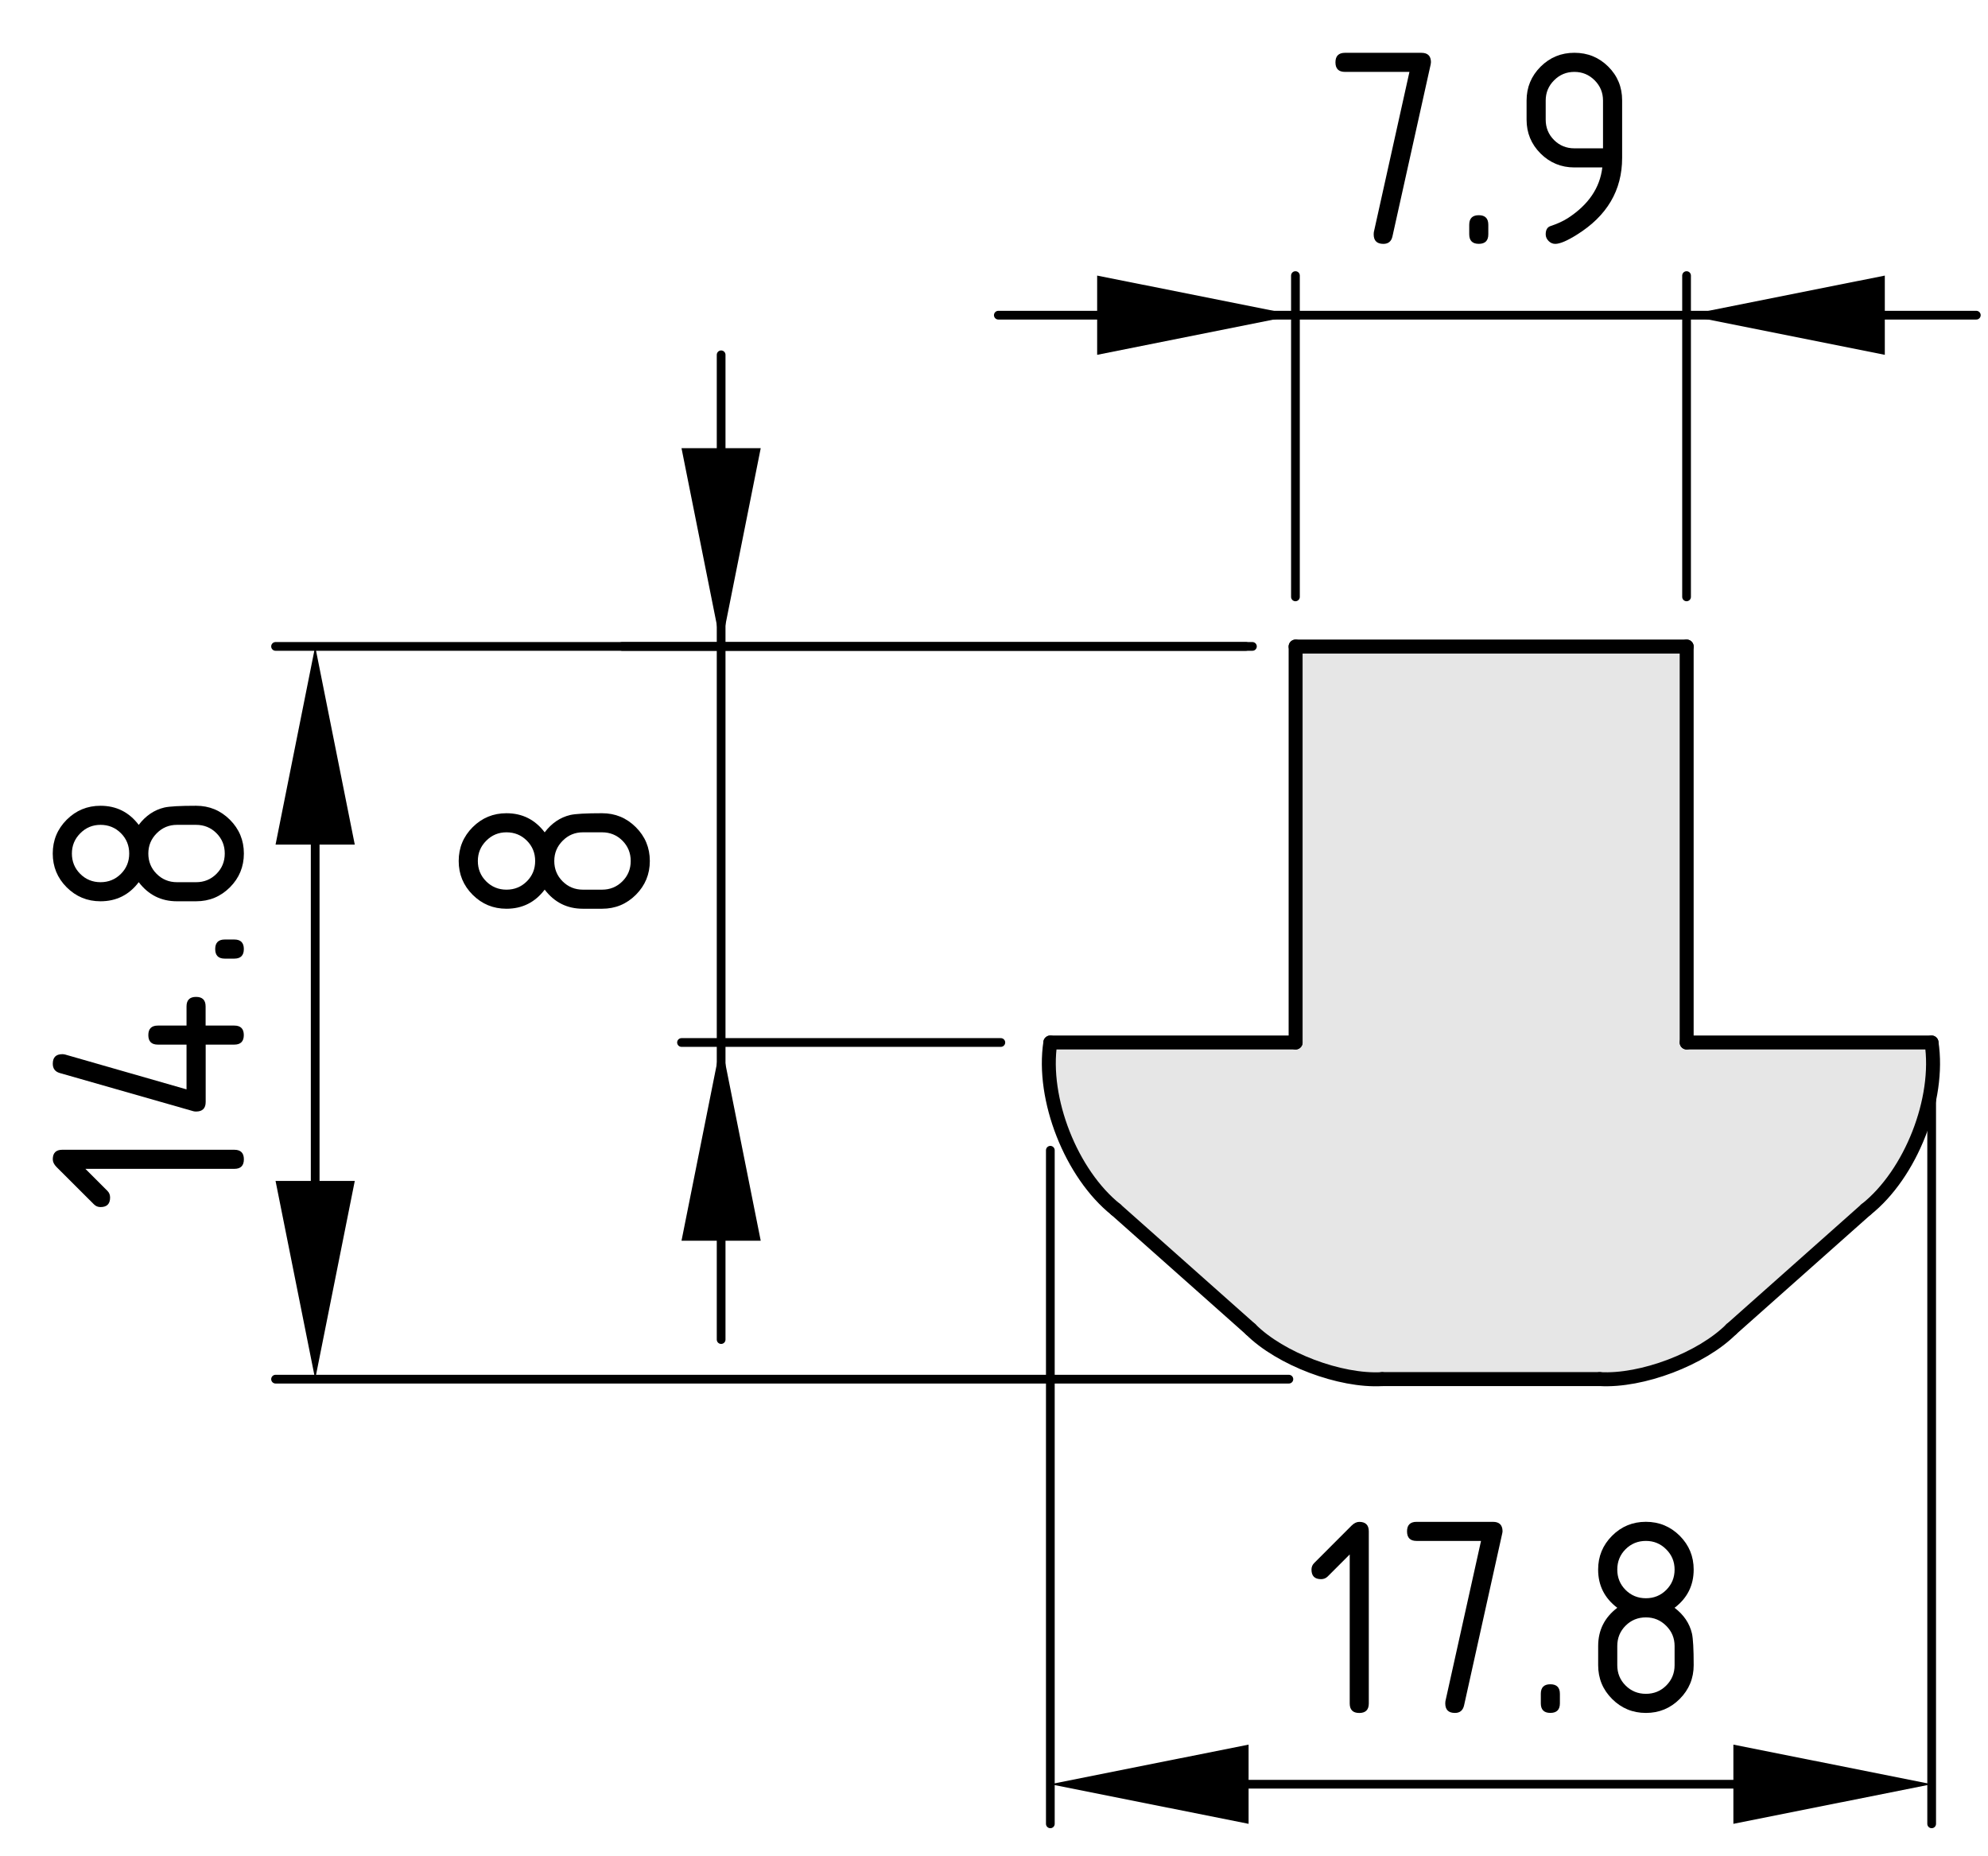 <?xml version="1.0" encoding="utf-8"?>
<!-- Generator: Adobe Illustrator 25.4.1, SVG Export Plug-In . SVG Version: 6.00 Build 0)  -->
<svg version="1.1" xmlns="http://www.w3.org/2000/svg" xmlns:xlink="http://www.w3.org/1999/xlink" x="0px" y="0px"
	 viewBox="0 0 56.988 53.197" style="enable-background:new 0 0 56.988 53.197;" xml:space="preserve">
<style type="text/css">
	.st0{fill:#E6E6E6;}
	.st1{fill:none;stroke:#000000;stroke-width:0.4;stroke-linecap:round;stroke-linejoin:round;}
	.st2{fill:none;stroke:#000000;stroke-width:0.25;stroke-linecap:round;stroke-linejoin:round;}
</style>
<g id="Kontur">
	<g id="BLOCK_x5F_RECORD_4_">
		<g id="ARC_3_">
			<g id="XMLID_1_">
				<g>
					<path class="st0" d="M55.369,29.884c0.25,1.62-0.59,3.769-1.88,4.79l-3.86,3.43
						c-0.85,0.851-2.559,1.5-3.77,1.43h-6.24
						c-1.2,0.07-2.92-0.579-3.769-1.43l-3.86-3.43
						c-1.28-1.021-2.13-3.17-1.88-4.79h7.03V18.534h11.21v11.35H55.369z"/>
				</g>
				<g>
					<line class="st1" x1="49.629" y1="38.104" x2="53.489" y2="34.674"/>
					<path class="st1" d="M53.489,34.674c1.29-1.021,2.13-3.17,1.88-4.79"/>
					<line class="st1" x1="55.369" y1="29.884" x2="48.35" y2="29.884"/>
					<line class="st1" x1="48.35" y1="29.884" x2="48.35" y2="18.534"/>
					<line class="st1" x1="48.35" y1="18.534" x2="37.14" y2="18.534"/>
					<line class="st1" x1="37.14" y1="18.534" x2="37.14" y2="29.884"/>
					<line class="st1" x1="37.14" y1="29.884" x2="30.109" y2="29.884"/>
					<path class="st1" d="M30.109,29.884c-0.25,1.62,0.6,3.769,1.88,4.79"/>
					<line class="st1" x1="31.989" y1="34.674" x2="35.85" y2="38.104"/>
					<path class="st1" d="M35.85,38.104c0.85,0.851,2.569,1.5,3.769,1.43"/>
					<line class="st1" x1="39.619" y1="39.533" x2="45.859" y2="39.533"/>
					<path class="st1" d="M45.859,39.533c1.21,0.07,2.92-0.579,3.77-1.43"/>
				</g>
			</g>
		</g>
	</g>
</g>
<g id="Bemaßung">
	<g id="SOLID">
		<polygon points="48.347,9.035 54.03,10.171 54.03,7.9 		"/>
	</g>
	<g id="SOLID_1_">
		<polygon points="37.135,9.035 31.451,7.9 31.451,10.171 		"/>
	</g>
	<line class="st2" x1="48.347" y1="17.11" x2="48.347" y2="7.9"/>
	<line class="st2" x1="37.135" y1="17.11" x2="37.135" y2="7.9"/>
	<g id="LINE_12_">
		<line class="st2" x1="56.653" y1="9.035" x2="28.618" y2="9.035"/>
	</g>
	<g>
		<path d="M40.403,2.061h-1.847c-0.183,0-0.274-0.091-0.274-0.274
			c0-0.182,0.092-0.273,0.274-0.273h2.191c0.18,0,0.271,0.089,0.273,0.266
			c0,0.017-0.003,0.039-0.008,0.066l-1.096,4.931
			C39.885,6.919,39.797,6.991,39.656,6.991c-0.186,0-0.278-0.092-0.278-0.273
			c0-0.028,0.002-0.049,0.004-0.062L40.403,2.061z"/>
		<path d="M42.117,6.443c0-0.183,0.092-0.274,0.274-0.274s0.273,0.092,0.273,0.274
			v0.274c0,0.182-0.091,0.273-0.273,0.273s-0.274-0.092-0.274-0.273V6.443z"/>
		<path d="M44.583,6.991c-0.072,0-0.136-0.027-0.191-0.083
			c-0.055-0.056-0.083-0.119-0.083-0.19c0-0.128,0.046-0.207,0.137-0.237
			c0.199-0.066,0.365-0.143,0.498-0.228c0.59-0.383,0.919-0.866,0.988-1.453
			h-0.801c-0.379,0-0.702-0.134-0.97-0.4c-0.267-0.268-0.4-0.59-0.4-0.969
			V2.882c0-0.379,0.134-0.701,0.4-0.969c0.268-0.267,0.591-0.4,0.97-0.4
			c0.382,0,0.705,0.132,0.971,0.396C46.367,2.173,46.5,2.495,46.5,2.874v1.652
			c0,0.93-0.433,1.664-1.299,2.203C44.922,6.904,44.716,6.991,44.583,6.991z
			 M45.952,4.252V2.882c0-0.227-0.08-0.42-0.24-0.58
			c-0.161-0.161-0.354-0.241-0.581-0.241c-0.228,0-0.421,0.08-0.581,0.241
			c-0.161,0.16-0.241,0.354-0.241,0.58v0.549c0,0.229,0.08,0.424,0.239,0.583
			s0.354,0.238,0.583,0.238H45.952z"/>
	</g>
	<polygon points="20.672,18.53 21.807,12.847 19.536,12.847 	"/>
	<g id="SOLID_2_">
		<polygon points="20.672,29.884 19.536,35.567 21.807,35.567 		"/>
	</g>
	<line class="st2" x1="28.69" y1="29.884" x2="19.536" y2="29.884"/>
	<line class="st2" x1="35.715" y1="18.53" x2="17.833" y2="18.53"/>
	<g id="LINE_15_">
		<line class="st2" x1="20.672" y1="10.171" x2="20.672" y2="38.4"/>
	</g>
	<g>
		<path d="M18.628,24.681c0,0.379-0.134,0.702-0.4,0.969
			c-0.268,0.267-0.59,0.4-0.969,0.4h-0.549c-0.453,0-0.818-0.183-1.096-0.548
			c-0.276,0.365-0.642,0.548-1.096,0.548c-0.379,0-0.701-0.133-0.969-0.4
			c-0.267-0.267-0.4-0.59-0.4-0.969s0.134-0.702,0.4-0.969
			c0.268-0.267,0.59-0.4,0.969-0.4c0.454,0,0.819,0.183,1.096,0.548
			c0.199-0.263,0.444-0.429,0.735-0.498c0.146-0.033,0.449-0.05,0.909-0.05
			c0.379,0,0.701,0.133,0.969,0.4C18.494,23.979,18.628,24.302,18.628,24.681z
			 M15.341,24.681c0-0.229-0.079-0.424-0.238-0.583s-0.354-0.239-0.584-0.239
			c-0.227,0-0.42,0.08-0.58,0.241c-0.161,0.161-0.241,0.354-0.241,0.581
			c0,0.229,0.079,0.424,0.238,0.583s0.354,0.239,0.583,0.239
			c0.23,0,0.425-0.08,0.584-0.239S15.341,24.911,15.341,24.681z M18.08,24.681
			c0-0.229-0.079-0.424-0.238-0.583s-0.354-0.239-0.583-0.239h-0.549
			c-0.227,0-0.42,0.08-0.58,0.241c-0.161,0.161-0.241,0.354-0.241,0.581
			c0,0.229,0.079,0.424,0.238,0.583s0.354,0.239,0.583,0.239h0.549
			c0.229,0,0.424-0.08,0.583-0.239S18.08,24.911,18.08,24.681z"/>
	</g>
	<g id="SOLID_4_">
		<polygon points="9.035,39.535 10.17,33.853 7.899,33.853 		"/>
	</g>
	<g id="SOLID_5_">
		<polygon points="9.035,18.53 7.899,24.212 10.17,24.212 		"/>
	</g>
	<line class="st2" x1="36.947" y1="39.535" x2="7.899" y2="39.535"/>
	<line class="st2" x1="35.902" y1="18.53" x2="7.899" y2="18.53"/>
	<g id="LINE_20_">
		<line class="st2" x1="9.035" y1="37.264" x2="9.035" y2="21.805"/>
	</g>
	<g>
		<path d="M2.449,33.507l0.63,0.63C3.131,34.189,3.156,34.253,3.156,34.328
			c0,0.183-0.091,0.274-0.274,0.274c-0.074,0-0.138-0.026-0.19-0.079L1.62,33.453
			c-0.071-0.072-0.107-0.146-0.107-0.221c0-0.182,0.092-0.273,0.273-0.273h4.932
			c0.182,0,0.273,0.092,0.273,0.273c0,0.184-0.091,0.274-0.273,0.274H2.449z"/>
		<path d="M5.622,31.863c-0.031,0-0.056-0.003-0.075-0.008l-3.835-1.096
			c-0.133-0.039-0.199-0.128-0.199-0.266c0-0.184,0.092-0.274,0.274-0.274
			c0.025,0,0.052,0.003,0.079,0.01l3.481,0.999v-1.283H4.526
			c-0.184,0-0.274-0.091-0.274-0.273s0.091-0.273,0.274-0.273h0.821v-0.549
			c0-0.182,0.091-0.273,0.274-0.273c0.182,0,0.273,0.092,0.273,0.273v0.549h0.822
			c0.182,0,0.273,0.091,0.273,0.273s-0.092,0.273-0.273,0.273H5.896v1.645
			C5.896,31.771,5.804,31.863,5.622,31.863z"/>
		<path d="M6.443,27.48c-0.183,0-0.274-0.091-0.274-0.274s0.092-0.274,0.274-0.274
			h0.274c0.182,0,0.273,0.091,0.273,0.274s-0.092,0.274-0.273,0.274H6.443z"/>
		<path d="M6.991,24.467c0,0.379-0.134,0.702-0.4,0.969
			c-0.268,0.267-0.59,0.4-0.969,0.4H5.073c-0.453,0-0.818-0.183-1.096-0.548
			c-0.276,0.365-0.642,0.548-1.096,0.548c-0.379,0-0.701-0.133-0.969-0.4
			c-0.267-0.267-0.4-0.59-0.4-0.969s0.134-0.702,0.4-0.969
			c0.268-0.267,0.59-0.4,0.969-0.4c0.454,0,0.819,0.183,1.096,0.548
			c0.199-0.263,0.444-0.429,0.735-0.498c0.146-0.033,0.449-0.05,0.909-0.05
			c0.379,0,0.701,0.133,0.969,0.4C6.857,23.765,6.991,24.088,6.991,24.467z
			 M3.704,24.467c0-0.229-0.079-0.424-0.238-0.583s-0.354-0.239-0.584-0.239
			c-0.227,0-0.42,0.08-0.58,0.241c-0.161,0.161-0.241,0.354-0.241,0.581
			c0,0.229,0.079,0.424,0.238,0.583s0.354,0.239,0.583,0.239
			c0.23,0,0.425-0.08,0.584-0.239S3.704,24.697,3.704,24.467z M6.443,24.467
			c0-0.229-0.079-0.424-0.238-0.583s-0.354-0.239-0.583-0.239H5.073
			c-0.227,0-0.42,0.08-0.58,0.241c-0.161,0.161-0.241,0.354-0.241,0.581
			c0,0.229,0.079,0.424,0.238,0.583s0.354,0.239,0.583,0.239h0.549
			c0.229,0,0.424-0.08,0.583-0.239S6.443,24.697,6.443,24.467z"/>
	</g>
	<g id="SOLID_6_">
		<polygon points="55.373,51.146 49.689,50.011 49.689,52.282 		"/>
	</g>
	<g id="SOLID_7_">
		<polygon points="30.109,51.146 35.792,52.282 35.792,50.011 		"/>
	</g>
	<line class="st2" x1="55.373" y1="31.304" x2="55.373" y2="52.282"/>
	<line class="st2" x1="30.109" y1="32.973" x2="30.109" y2="52.282"/>
	<g id="LINE_23_">
		<line class="st2" x1="52.781" y1="51.146" x2="32.323" y2="51.146"/>
	</g>
	<g>
		<path d="M38.69,44.561l-0.63,0.63c-0.053,0.052-0.116,0.077-0.191,0.077
			c-0.183,0-0.274-0.091-0.274-0.274c0-0.074,0.026-0.138,0.079-0.19l1.07-1.071
			c0.072-0.071,0.146-0.107,0.22-0.107c0.183,0,0.274,0.092,0.274,0.273v4.932
			c0,0.182-0.092,0.273-0.274,0.273s-0.273-0.091-0.273-0.273V44.561z"/>
		<path d="M42.455,44.172h-1.848c-0.183,0-0.273-0.091-0.273-0.274
			c0-0.182,0.091-0.273,0.273-0.273h2.191c0.18,0,0.271,0.089,0.274,0.266
			c0,0.017-0.003,0.039-0.009,0.066L41.969,48.887
			c-0.033,0.144-0.12,0.216-0.261,0.216c-0.186,0-0.278-0.092-0.278-0.273
			c0-0.028,0.001-0.049,0.004-0.062L42.455,44.172z"/>
		<path d="M44.169,48.555c0-0.183,0.091-0.274,0.273-0.274s0.274,0.092,0.274,0.274
			v0.274c0,0.182-0.092,0.273-0.274,0.273s-0.273-0.092-0.273-0.273V48.555z"/>
		<path d="M47.182,49.103c-0.379,0-0.702-0.134-0.969-0.4
			c-0.268-0.268-0.4-0.59-0.4-0.969v-0.549c0-0.453,0.183-0.818,0.548-1.096
			C45.995,45.812,45.812,45.447,45.812,44.993c0-0.379,0.133-0.701,0.4-0.969
			c0.267-0.267,0.59-0.4,0.969-0.4s0.702,0.134,0.97,0.4
			c0.267,0.268,0.4,0.59,0.4,0.969c0,0.454-0.183,0.819-0.548,1.096
			c0.263,0.199,0.429,0.444,0.498,0.735c0.033,0.146,0.05,0.449,0.05,0.909
			c0,0.379-0.134,0.701-0.4,0.969C47.884,48.969,47.561,49.103,47.182,49.103z
			 M47.182,45.815c0.229,0,0.424-0.079,0.583-0.238s0.239-0.354,0.239-0.584
			c0-0.227-0.08-0.42-0.241-0.58c-0.16-0.161-0.354-0.241-0.581-0.241
			c-0.229,0-0.424,0.079-0.583,0.238s-0.238,0.354-0.238,0.583
			c0,0.23,0.079,0.425,0.238,0.584S46.952,45.815,47.182,45.815z M47.182,48.555
			c0.229,0,0.424-0.079,0.583-0.238s0.239-0.354,0.239-0.583v-0.549
			c0-0.227-0.08-0.42-0.241-0.58c-0.16-0.161-0.354-0.241-0.581-0.241
			c-0.229,0-0.424,0.079-0.583,0.238s-0.238,0.354-0.238,0.583v0.549
			c0,0.229,0.079,0.424,0.238,0.583S46.952,48.555,47.182,48.555z"/>
	</g>
</g>
</svg>

